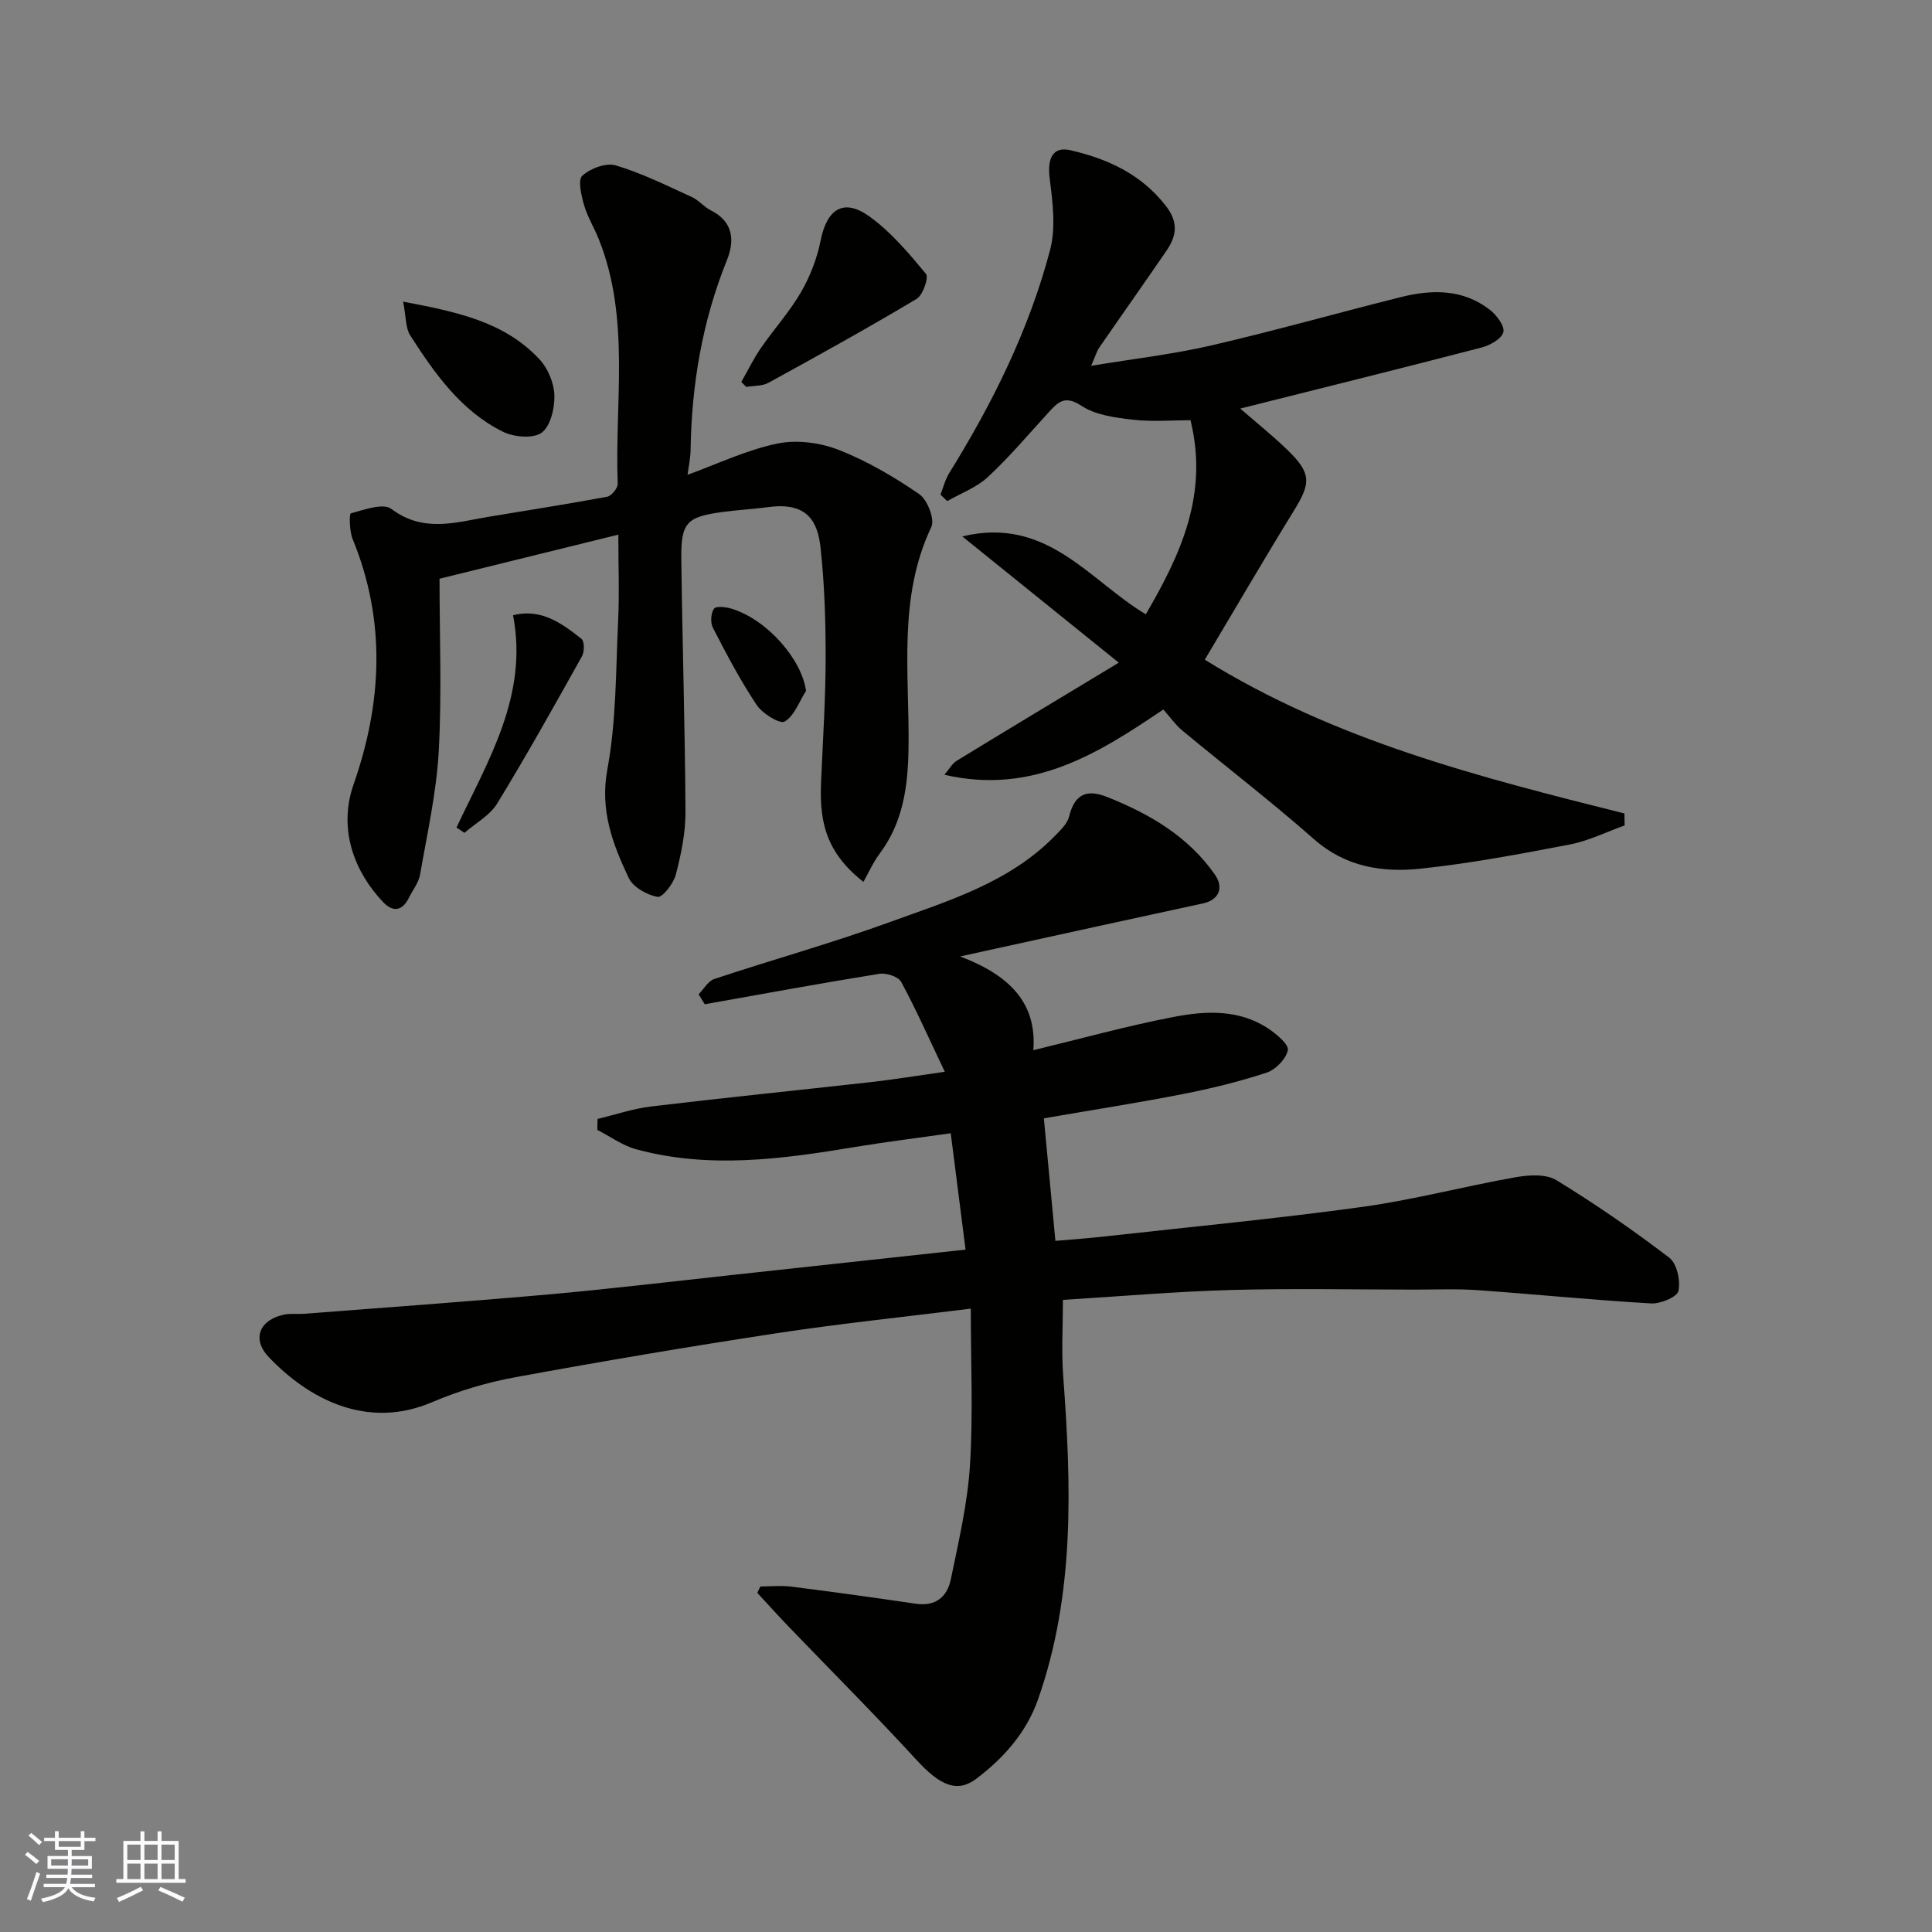 <svg enable-background="new 0 0 400 400" viewBox="0 0 400 400" xmlns="http://www.w3.org/2000/svg"><rect x="0" y="0" width="400" height="400" fill="#808080" stroke="none"/><g fill="#010100"><path d="m216.12 231.54c.78 8.23 1.56 16.51 2.39 25.37 3.33-.29 6.84-.54 10.33-.93 17.76-1.98 35.56-3.67 53.26-6.11 10.63-1.47 21.07-4.26 31.65-6.13 2.75-.49 6.31-.72 8.48.6 8.06 4.92 15.86 10.32 23.37 16.05 1.59 1.21 2.36 4.76 1.9 6.89-.27 1.26-3.74 2.7-5.69 2.58-11.98-.7-23.94-1.9-35.91-2.75-4.31-.3-8.66-.11-12.99-.11-12.7-.01-25.4-.27-38.09.08-11.37.31-22.72 1.31-34.75 2.05 0 5.3-.33 10.59.06 15.82 1.67 22.59 2.45 45.11-5.23 66.93-2.38 6.77-7.06 12.08-12.75 16.38-4 3.02-7.54 1.41-12.42-3.91-8.57-9.34-17.55-18.32-26.34-27.46-2.24-2.33-4.4-4.73-6.6-7.1.21-.44.42-.89.63-1.33 2.15 0 4.34-.23 6.45.04 8.6 1.09 17.19 2.27 25.76 3.54 4.14.61 6.5-1.51 7.23-5.07 1.61-7.81 3.46-15.67 3.96-23.58.67-10.6.17-21.27.17-32.45-13.69 1.71-26.99 3.08-40.18 5.09-18.07 2.75-36.09 5.8-54.07 9.1-5.88 1.08-11.77 2.82-17.26 5.17-13.57 5.81-25.66-.74-33.83-9.32-3.61-3.79-1.9-7.77 3.23-8.82 1.28-.26 2.66-.05 3.98-.15 16.9-1.31 33.81-2.51 50.69-4.01 12.58-1.12 25.13-2.63 37.68-3.99 16.13-1.74 32.25-3.5 48.68-5.29-1.01-7.91-1.99-15.61-3.07-24.09-6.83.97-13.27 1.76-19.68 2.82-15.14 2.51-30.3 4.62-45.46.49-2.83-.77-5.37-2.65-8.04-4.01.02-.76.04-1.51.06-2.27 3.7-.88 7.36-2.13 11.11-2.58 15.14-1.81 30.31-3.34 45.47-5.04 4.6-.52 9.17-1.27 15.31-2.14-3.39-7.11-5.98-12.99-9.04-18.62-.59-1.09-3.1-1.9-4.53-1.66-12.07 1.94-24.09 4.16-36.13 6.3-.42-.69-.85-1.37-1.27-2.06 1.07-1.09 1.96-2.74 3.25-3.17 12.04-4 24.28-7.41 36.2-11.73 12.22-4.44 24.93-8.23 34.41-17.99 1.13-1.16 2.49-2.47 2.85-3.92 1.13-4.61 3.6-5.74 7.88-4.04 8.79 3.5 16.76 8.14 22.31 16.08 1.93 2.77.74 5.26-2.43 5.94-14.32 3.08-28.63 6.24-42.94 9.37-1.86.41-3.72.82-7.38 1.62 10.14 3.86 15.91 9.54 15.15 19.41 9.94-2.4 19.48-5.05 29.18-6.91 6.63-1.27 13.54-1.57 19.58 2.51 1.66 1.12 4.18 3.25 3.93 4.41-.38 1.82-2.52 4.03-4.39 4.64-5.68 1.87-11.55 3.3-17.43 4.45-9.25 1.81-18.62 3.27-28.69 5.01z"/><path d="m199.23 111.06c17.6-4.25 26.36 9.21 38 16.12 7.22-12.4 13.03-24.83 9.25-40.18-3.76 0-7.91.36-11.96-.11-3.64-.42-7.71-.95-10.63-2.88-3.44-2.27-4.85-.75-6.8 1.38-4.13 4.51-8.09 9.22-12.56 13.37-2.33 2.17-5.58 3.36-8.42 4.99-.47-.45-.94-.9-1.4-1.35.6-1.49.99-3.12 1.82-4.46 8.98-14.47 16.51-29.66 20.87-46.14 1.22-4.62.56-9.91-.07-14.79-.54-4.2.61-6.76 4.32-5.9 7.7 1.78 14.62 4.94 19.73 11.52 2.61 3.36 2.25 6.16.18 9.2-4.61 6.74-9.33 13.4-13.96 20.12-.53.77-.79 1.73-1.69 3.79 8.91-1.48 17-2.4 24.87-4.22 13.14-3.04 26.13-6.73 39.22-10 6.46-1.62 12.9-1.72 18.48 2.64 1.39 1.08 3.09 3.36 2.77 4.61-.35 1.37-2.73 2.72-4.47 3.17-16.49 4.29-33.04 8.39-50 12.65 3.49 3.04 6.88 5.73 9.95 8.74 4.75 4.66 4.67 6.69 1.27 12.22-6.23 10.11-12.21 20.38-18.56 31.03 26.96 16.75 56.9 24.33 86.88 31.84.01.83.03 1.65.04 2.48-3.77 1.34-7.45 3.19-11.33 3.94-10.26 1.97-20.56 3.91-30.93 5.01-7.88.83-15.5-.34-22.02-6.08-8.86-7.8-18.23-15.01-27.32-22.54-1.36-1.13-2.4-2.65-3.91-4.33-13.27 8.94-26.93 17.75-45.32 13.51 1-1.17 1.6-2.32 2.56-2.91 10.69-6.54 21.43-12.99 33.54-20.3-11.05-8.92-21.12-17.05-32.4-26.14z"/><path d="m91 119.82c0 11.83.49 23.77-.16 35.65-.47 8.58-2.39 17.1-3.87 25.61-.29 1.68-1.52 3.19-2.3 4.78-1.39 2.81-3.34 3.04-5.38.88-5.68-5.99-9.42-14.79-6.08-24.35 5.9-16.88 6.75-33.84-.19-50.76-.68-1.65-.74-5.24-.39-5.34 2.76-.75 6.71-2.2 8.39-.93 6.6 4.98 13.27 2.8 20.07 1.65 8.21-1.38 16.45-2.64 24.63-4.17.89-.17 2.21-1.79 2.17-2.69-.65-16.9 2.65-34.13-3.89-50.56-.96-2.42-2.38-4.7-3.09-7.18-.57-1.97-1.3-5.17-.35-6.03 1.68-1.51 4.92-2.74 6.92-2.14 5.41 1.61 10.54 4.18 15.71 6.53 1.46.66 2.57 2.08 4.01 2.8 4.66 2.35 4.92 6.28 3.3 10.3-5.1 12.63-7.31 25.74-7.52 39.28-.03 1.75-.42 3.5-.63 5.15 6.12-2.22 12.17-5.12 18.56-6.46 4.01-.84 8.84-.21 12.7 1.29 5.88 2.29 11.46 5.58 16.69 9.16 1.7 1.16 3.28 5.21 2.52 6.81-7.01 14.8-4.48 30.47-4.72 45.85-.12 7.9-1.12 15.3-6 21.82-1.35 1.81-2.28 3.94-3.33 5.81-8.5-6.6-9.08-13.67-8.76-21.1.37-8.43.92-16.86.93-25.3.01-7.59-.23-15.22-1.05-22.75-.56-5.16-2.5-9.54-10.72-8.45-3.25.43-6.53.6-9.78 1.05-7.26 1.01-8.42 2.2-8.33 9.76.21 17.43.77 34.86.86 52.29.02 4.35-.9 8.78-2 13.01-.48 1.84-2.77 4.78-3.77 4.6-2.21-.4-5.07-2-5.98-3.92-3.32-7.03-6-13.99-4.42-22.49 1.85-9.98 1.74-20.33 2.22-30.54.28-5.8.05-11.62.05-18.05-12.19 3-23.83 5.87-37.02 9.13z"/><path d="m153.48 79.08c1.35-2.36 2.54-4.83 4.08-7.06 2.69-3.9 5.92-7.46 8.28-11.54 1.89-3.26 3.33-6.98 4.06-10.68 1.31-6.57 4.78-8.84 10.14-4.96 4.45 3.21 8.13 7.59 11.67 11.86.62.75-.63 4.4-1.93 5.18-10.08 6.02-20.37 11.72-30.67 17.37-1.3.71-3.05.59-4.59.86-.35-.35-.7-.69-1.04-1.03z"/><path d="m83.46 62.45c11.12 2.12 20.97 4.13 28.25 11.96 1.75 1.88 3 4.92 3.07 7.47.07 2.65-.81 6.39-2.66 7.72-1.78 1.27-5.76.9-8.03-.23-8.65-4.31-14.09-12.04-19.16-19.93-.97-1.51-.83-3.72-1.47-6.99z"/><path d="m94.51 171.33c6.57-13.93 14.92-27.41 11.71-43.96 5.82-1.45 10.09 1.66 14.17 4.9.63.5.63 2.67.1 3.61-5.72 10.23-11.44 20.48-17.55 30.47-1.52 2.48-4.48 4.08-6.78 6.08-.54-.36-1.1-.73-1.65-1.1z"/><path d="m166.88 143.02c-1.41 2.23-2.4 5.16-4.42 6.37-.97.58-4.61-1.64-5.79-3.42-3.39-5.08-6.25-10.53-9.06-15.97-.56-1.07-.45-3.07.23-3.99.45-.6 2.57-.33 3.78.06 7.31 2.32 14.36 10.46 15.26 16.95z"/></g><path d="m5.17 384 .55-.58c.85.61 1.65 1.24 2.4 1.87l-.59.64c-.83-.73-1.62-1.37-2.36-1.93m1.22 9.53-.82-.34c.71-1.76 1.37-3.64 1.98-5.63.24.13.5.25.76.36-.6 1.67-1.24 3.54-1.92 5.61m-.5-13.5.57-.54c.56.44 1.31 1.06 2.26 1.87l-.64.64c-.68-.66-1.41-1.32-2.19-1.97m3.25.46h2.24v-1.36h.77v1.36h4.57v-1.36h.76v1.36h2.28v.69h-2.28v1.84h-2.64v1.26h4.18v2.64h-4.21c0 .45-.02.86-.05 1.21h4.32v.69h-4.38c-.04.34-.1.75-.19 1.22h5.15v.69h-4.82c.87 1.19 2.51 1.92 4.93 2.19-.17.31-.3.57-.37.76-2.77-.49-4.52-1.41-5.26-2.76-.56 1.26-2.3 2.23-5.24 2.9-.12-.24-.26-.48-.43-.72 2.73-.55 4.38-1.34 4.96-2.38h-4.38v-.69h4.65c.1-.38.17-.79.21-1.22h-4.32v-.69h4.4c.03-.34.05-.75.05-1.21h-4.2v-2.64h4.23v-1.26h-2.69v-1.84h-2.24zm1.46 4.46v1.29h3.45c.01-.4.02-.57.01-.53v-.32-.45h-3.46zm1.55-2.59h4.57v-1.19h-4.57zm6.11 2.59h-3.42v.77c-.01.19-.01.37-.02.53h3.44z" fill="#fbfafc"/><path d="m32.63 379.16h.82v1.98h3.54v7.89h1.45v.78h-14.36v-.78h1.46v-7.89h3.54v-1.98h.82v1.98h2.73zm-3.49 11.48.5.73c-1.61.82-3.28 1.63-5 2.41-.13-.27-.28-.55-.44-.82 1.75-.72 3.4-1.49 4.94-2.32m-2.78-5.55h2.73v-3.18h-2.73zm0 3.95h2.73v-3.2h-2.73zm3.54-3.95h2.73v-3.18h-2.73zm0 3.95h2.73v-3.2h-2.73zm7.89 4.68c-1.84-.92-3.51-1.7-5.02-2.32l.45-.73c1.89.8 3.57 1.55 5.04 2.23zm-1.62-11.81h-2.73v3.18h2.73zm-2.73 7.13h2.73v-3.2h-2.73z" fill="#fbfafc"/></svg>